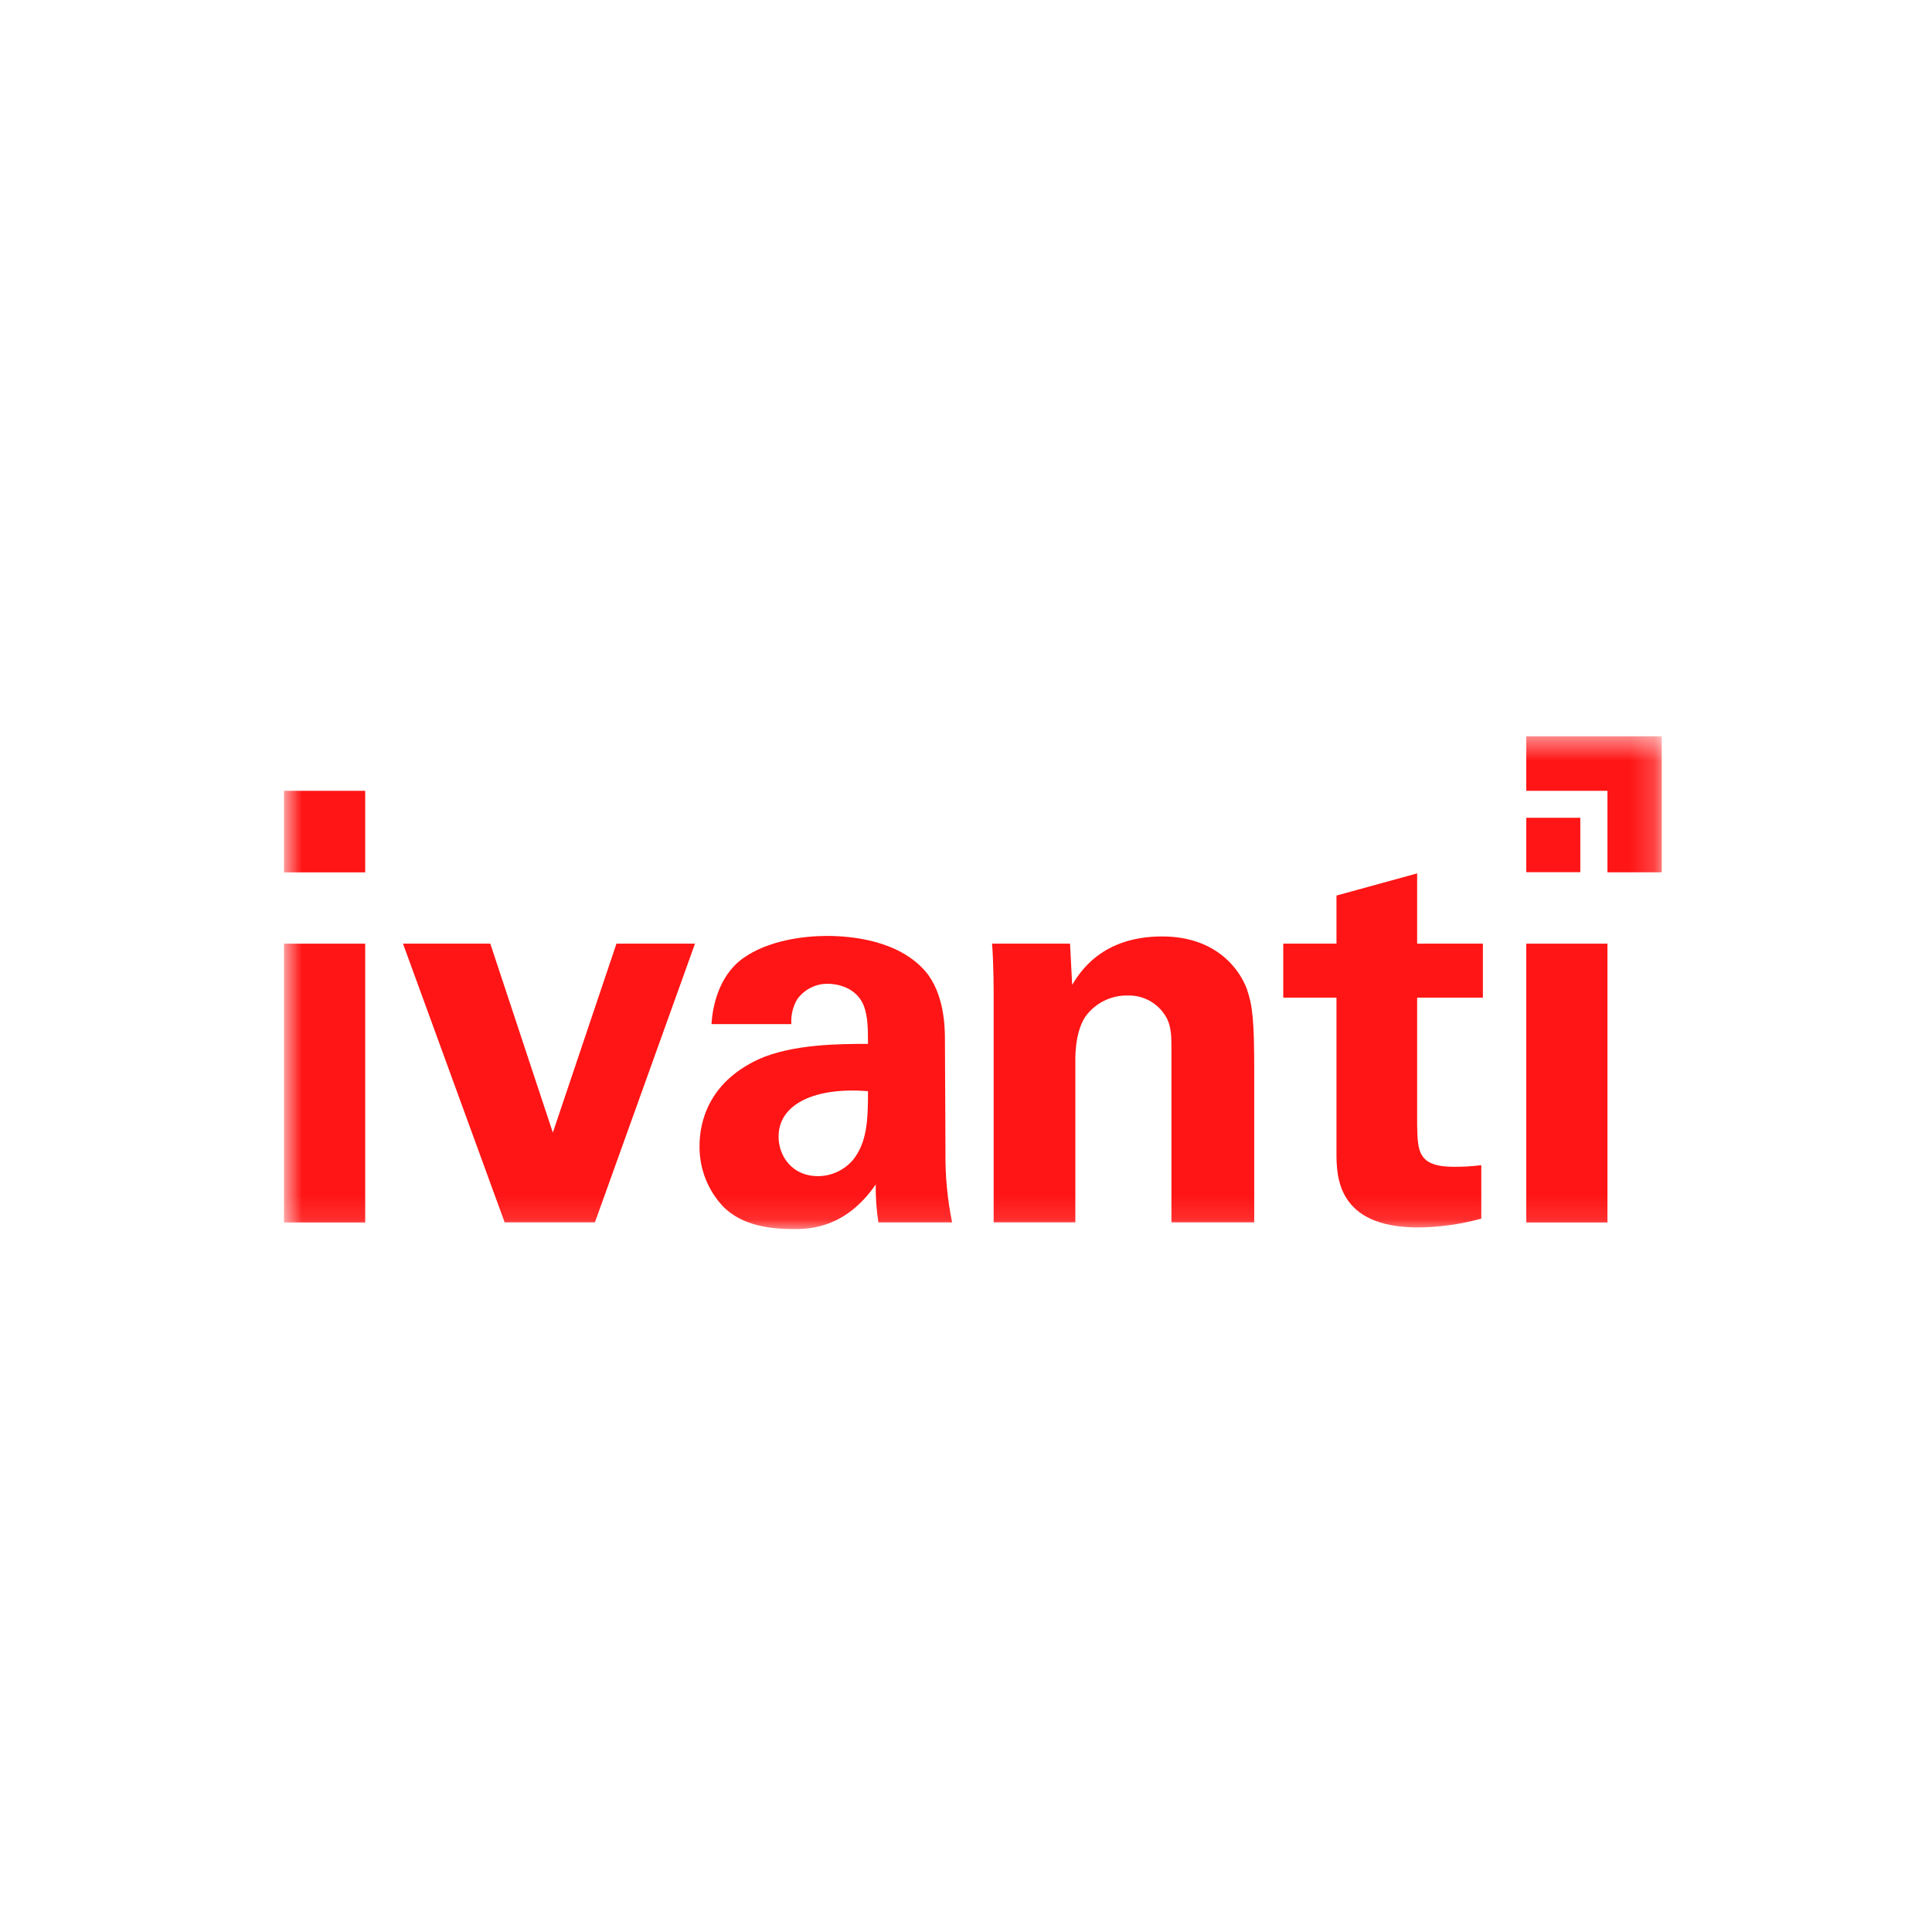 <svg width="80" height="80" viewBox="0 0 80 80" fill="none" xmlns="http://www.w3.org/2000/svg">
<g clip-path="url(#clip0_13126_14450)">
<mask id="mask0_13126_14450" style="mask-type:luminance" maskUnits="userSpaceOnUse" x="11" y="30" width="58" height="21">
<path d="M68.809 30.488H11.76V50.892H68.809V30.488Z" fill="white"/>
</mask>
<g mask="url(#mask0_13126_14450)">
<path d="M66.561 32.746V36.12H68.81V30.488H63.2V32.746H66.561Z" fill="#FF1515"/>
<path d="M65.437 33.863H63.2V36.115H65.437V33.863Z" fill="#FF1515"/>
<path d="M15.122 32.746H11.76V36.123H15.122V32.746Z" fill="#FF1515"/>
<path d="M39.128 43.07C39.128 42.539 39.106 41.167 38.334 40.238C37.199 38.91 35.193 38.755 34.245 38.755C33.297 38.755 31.809 38.932 30.762 39.684C29.715 40.437 29.495 41.787 29.462 42.406H32.768C32.744 42.047 32.828 41.688 33.011 41.377C33.156 41.175 33.349 41.011 33.571 40.899C33.794 40.787 34.04 40.731 34.289 40.736C34.609 40.736 35.49 40.857 35.788 41.698C35.92 42.108 35.942 42.473 35.942 43.225C34.829 43.225 32.812 43.225 31.401 43.867C29.285 44.852 28.966 46.534 28.966 47.452C28.955 48.396 29.315 49.307 29.968 49.986C30.42 50.417 31.17 50.893 32.834 50.893C33.462 50.893 34.995 50.893 36.262 49.045C36.255 49.571 36.292 50.097 36.372 50.617H39.425C39.228 49.656 39.136 48.676 39.15 47.696L39.128 43.07ZM35.314 48.038C35.135 48.244 34.915 48.41 34.669 48.524C34.422 48.639 34.153 48.7 33.881 48.702C32.768 48.702 32.239 47.839 32.239 47.065C32.239 45.693 33.782 45.007 35.942 45.184C35.942 46.423 35.898 47.308 35.314 48.038Z" fill="#FF1515"/>
<path d="M58.681 36.165L55.341 37.083V39.075H53.137V41.31H55.341V47.717C55.341 48.68 55.341 50.826 58.725 50.826C59.608 50.817 60.485 50.695 61.337 50.461V48.248C60.96 48.295 60.581 48.317 60.202 48.315C58.703 48.315 58.703 47.651 58.681 46.599V41.31H61.403V39.075H58.681V36.165Z" fill="#FF1515"/>
<path d="M15.122 39.075H11.76V50.622H15.122V39.075Z" fill="#FF1515"/>
<path d="M25.526 39.075L22.892 46.898L20.302 39.075H16.687L20.897 50.616H24.634L28.778 39.075H25.526Z" fill="#FF1515"/>
<path d="M51.627 40.945C51.329 40.148 50.37 38.776 48.121 38.776C45.62 38.776 44.716 40.259 44.396 40.779L44.308 39.075H41.079C41.145 39.872 41.145 41.1 41.145 41.144V50.616H44.528V43.866C44.528 42.97 44.738 42.406 44.936 42.107C45.135 41.828 45.398 41.601 45.704 41.447C46.009 41.293 46.347 41.215 46.689 41.222C47.026 41.21 47.36 41.296 47.651 41.468C47.942 41.641 48.178 41.893 48.331 42.196C48.507 42.561 48.507 42.97 48.507 43.457V50.616H51.935V44.386C51.935 42.24 51.869 41.653 51.627 40.945Z" fill="#FF1515"/>
<path d="M66.561 39.075H63.2V50.622H66.561V39.075Z" fill="#FF1515"/>
</g>
</g>
<defs>
<clipPath id="clip0_13126_14450">
<rect width="58" height="21" fill="white" transform="translate(11 30)"/>
</clipPath>
</defs>
</svg>
